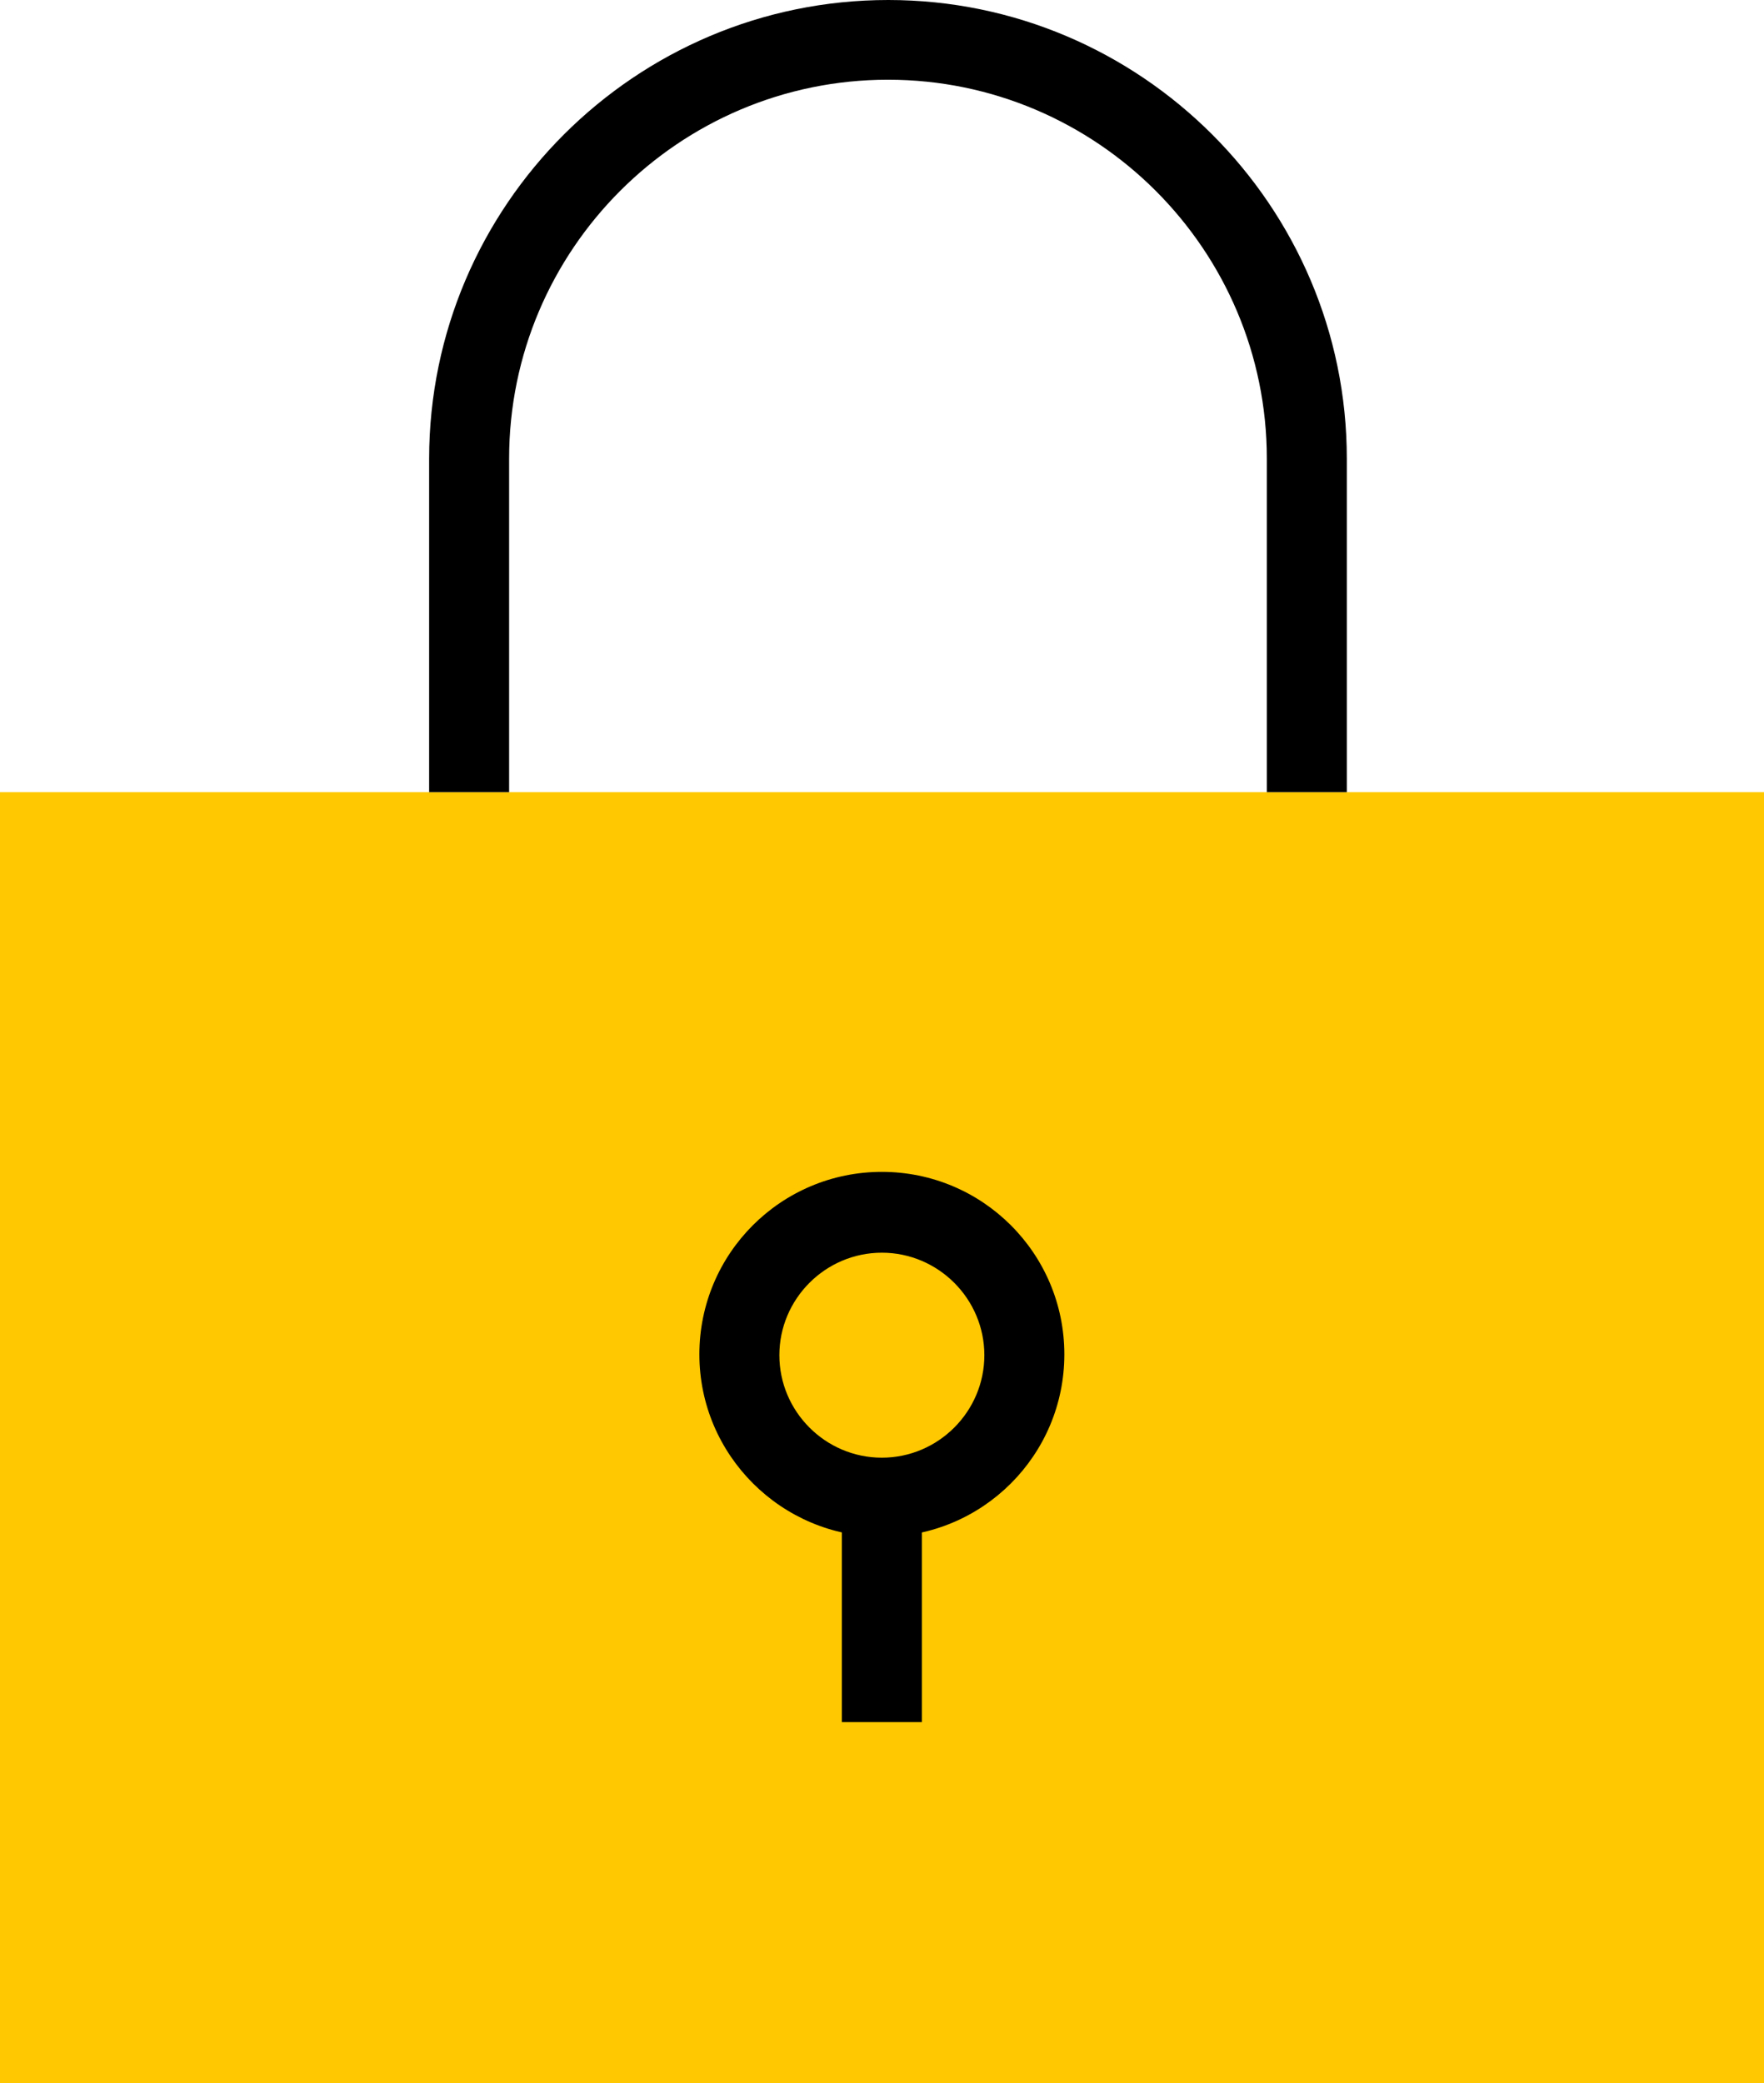 <?xml version="1.0" encoding="UTF-8"?>
<svg id="Layer_1" data-name="Layer 1" xmlns="http://www.w3.org/2000/svg" viewBox="0 0 63.51 75">
  <defs>
    <style>
      .cls-1 {
        fill: #ffc800;
      }
    </style>
  </defs>
  <rect class="cls-1" y="28.52" width="63.51" height="46.48"/>
  <path d="M48.49,28.52h-2.88v-12.01c0-7.52-6.12-13.64-13.64-13.64s-13.64,6.12-13.64,13.64v12.01h-2.88v-12.01C15.46,7.4,22.88,0,31.98,0s16.51,7.42,16.51,16.51v12.01Z"/>
  <path d="M31.75,55.33c-3.61,0-6.57-2.94-6.57-6.57s2.94-6.57,6.57-6.57,6.57,2.94,6.57,6.57-2.94,6.57-6.57,6.57ZM31.75,45.1c-2.03,0-3.69,1.66-3.69,3.69s1.66,3.69,3.69,3.69,3.69-1.66,3.69-3.69-1.66-3.69-3.69-3.69Z"/>
  <rect x="30.31" y="53.89" width="2.88" height="8.11"/>
</svg>